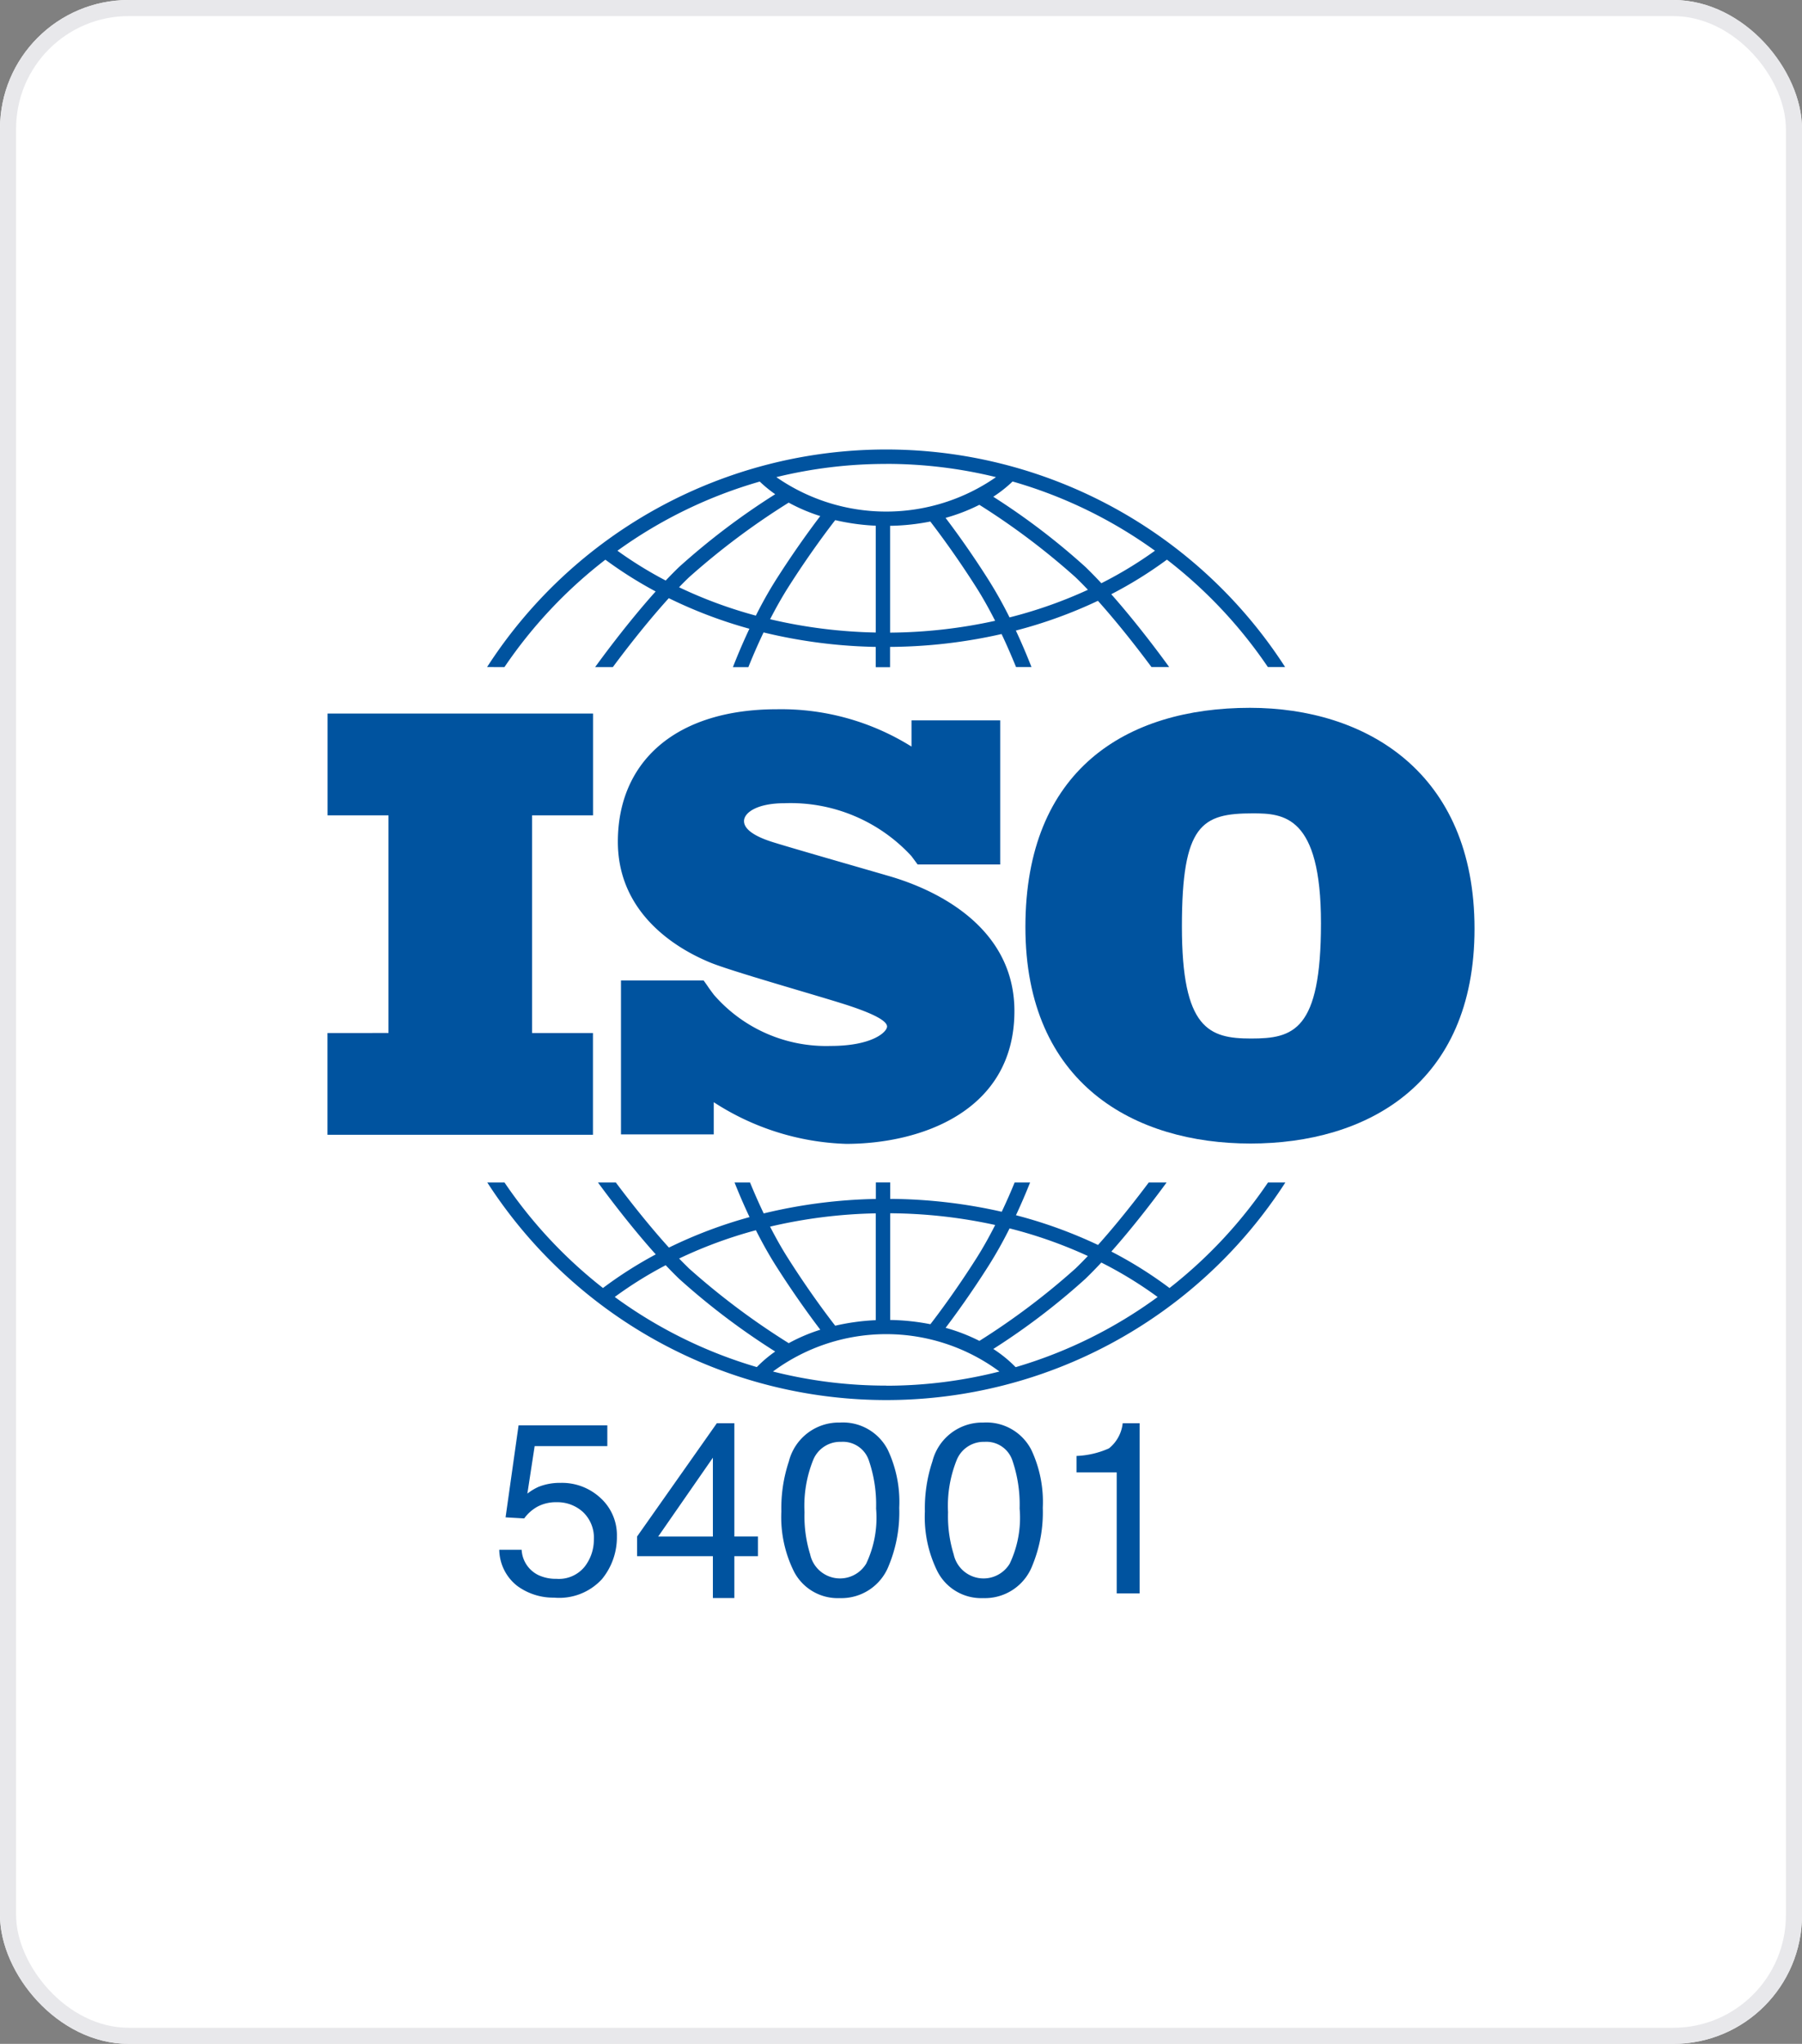 <svg xmlns="http://www.w3.org/2000/svg" width="112" height="127" viewBox="0 0 112 127">
  <rect x="0" y="0" width="112" height="127" fill="#808080" stroke="none"/>
  <g transform="translate(15042 12229)">
    <g transform="translate(-15042 -12229)" fill="#fff" stroke="#e8e8eb" stroke-width="1">
      <rect width="112" height="127" rx="8" stroke="none"/>
      <rect x="0.5" y="0.5" width="111" height="126" rx="7.5" fill="none"/>
    </g>
    <g transform="translate(-15189.645 -16518.064)">
      <path d="M74.149,155.891v-6.324h-16.5v6.324h3.787v13.526H57.644v6.324h16.5v-6.324H70.362V155.891Z"
            transform="translate(110.355 4183.835)" fill="#00539f"/>
      <path
        d="M195.924,158.063c-1.02-.3-6.269-1.8-7.178-2.1s-1.651-.723-1.651-1.261.835-1.113,2.522-1.113a10.207,10.207,0,0,1,7.88,3.283s.288.384.385.522h5.136V148.44h-5.513v1.63a15.3,15.3,0,0,0-8.351-2.32c-6.362,0-9.9,3.3-9.9,8.235s4.47,6.974,5.713,7.493,6.1,1.892,8.18,2.541,2.838,1.113,2.838,1.447-.909,1.206-3.506,1.206a9.237,9.237,0,0,1-7.261-3.184v0c-.13-.174-.283-.38-.334-.458s-.2-.289-.3-.427h-5.136v9.565h5.766v-2a16,16,0,0,0,8.226,2.589c4.6,0,10.461-2,10.461-8.254S196.944,158.359,195.924,158.063Z"
        transform="translate(6.793 4185.384)" fill="#00539f"/>
      <path
        d="M363.93,147.157c-7.668,0-13.957,3.834-13.957,13.621s6.827,13.453,13.991,13.453,13.923-3.632,13.923-13.352S371.127,147.157,363.93,147.157ZM364,167.706c-2.623,0-4.3-.605-4.3-6.962s1.245-7.029,4.406-7.029c1.917,0,4.238.134,4.238,6.827S366.621,167.706,364,167.706Z"
        transform="translate(-138.596 4185.889)" fill="#00539f"/>
      <path
        d="M125.612,52.543a28.885,28.885,0,0,1,6.274-6.675,25.419,25.419,0,0,0,3.125,1.973c-1.84,2.051-3.488,4.323-3.761,4.7h1.1c.662-.893,2.033-2.689,3.478-4.282a28.636,28.636,0,0,0,5.01,1.9c-.466.989-.819,1.854-1.025,2.387h.959c.22-.548.543-1.313.946-2.159a32.018,32.018,0,0,0,6.971.9v1.26h.89V51.287a32.182,32.182,0,0,0,6.932-.8c.38.8.685,1.528.9,2.053h.959c-.2-.511-.532-1.329-.971-2.27a28.869,28.869,0,0,0,5.1-1.847c1.39,1.55,2.689,3.254,3.329,4.116h1.1c-.265-.368-1.827-2.523-3.6-4.526a25.569,25.569,0,0,0,3.461-2.149,28.882,28.882,0,0,1,6.274,6.675h1.071a29.507,29.507,0,0,0-49.6,0Zm15.627-3.2a27.877,27.877,0,0,1-4.772-1.762c.2-.213.409-.419.612-.614a45.459,45.459,0,0,1,6.2-4.645,10.99,10.99,0,0,0,1.963.835c-.544.714-1.613,2.163-2.777,4C142.014,47.871,141.6,48.623,141.239,49.342Zm7.453,1.05a31.186,31.186,0,0,1-6.567-.826c.33-.644.7-1.307,1.094-1.934,1.341-2.117,2.55-3.706,2.953-4.224a13.716,13.716,0,0,0,2.519.347Zm.89,0v-6.63a13.9,13.9,0,0,0,2.5-.267c.461.6,1.613,2.128,2.883,4.133.418.66.8,1.359,1.146,2.035A31.341,31.341,0,0,1,149.582,50.4Zm7.423-.94a26.306,26.306,0,0,0-1.286-2.3c-1.1-1.743-2.122-3.136-2.689-3.884a11.418,11.418,0,0,0,2.1-.811,44.3,44.3,0,0,1,5.982,4.506c.253.244.509.5.765.774A28.1,28.1,0,0,1,157,49.456Zm9.043-4.146a24.829,24.829,0,0,1-3.335,2.023c-.328-.352-.66-.692-.987-1.009a42.791,42.791,0,0,0-5.731-4.365,8.152,8.152,0,0,0,1.2-.947A28.548,28.548,0,0,1,166.047,45.311Zm-16.708-5.393a28.6,28.6,0,0,1,6.824.824,11.957,11.957,0,0,1-13.651,0A28.6,28.6,0,0,1,149.339,39.917Zm-7.859,1.1a7.99,7.99,0,0,0,.961.786,43.9,43.9,0,0,0-5.98,4.526c-.274.264-.551.546-.826.837a24.715,24.715,0,0,1-3-1.852A28.543,28.543,0,0,1,141.48,41.014Z"
        transform="translate(53.385 4277.974)" fill="#00539f"/>
      <path
        d="M173.072,345.946a28.884,28.884,0,0,1-6.12,6.556,25.51,25.51,0,0,0-3.615-2.266c1.541-1.738,2.921-3.59,3.432-4.29h-1.109c-.683.913-1.88,2.461-3.152,3.88a28.835,28.835,0,0,0-5.1-1.847c.377-.807.675-1.523.878-2.033h-.962c-.2.5-.475,1.128-.8,1.817a32.2,32.2,0,0,0-6.933-.8v-1.021h-.89v1.025a32.03,32.03,0,0,0-6.971.9c-.348-.73-.636-1.4-.85-1.922h-.962c.212.535.529,1.3.932,2.15a28.6,28.6,0,0,0-5.011,1.895c-1.327-1.463-2.591-3.1-3.3-4.045h-1.109c.528.723,1.986,2.679,3.59,4.467a25.408,25.408,0,0,0-3.28,2.089,28.876,28.876,0,0,1-6.12-6.556h-1.069a29.507,29.507,0,0,0,49.6,0h-1.07Zm-16.063,2.85a28.059,28.059,0,0,1,4.867,1.716c-.256.27-.512.531-.766.775a44.29,44.29,0,0,1-5.974,4.5,11.29,11.29,0,0,0-2.1-.812c.567-.749,1.583-2.14,2.684-3.878A26.278,26.278,0,0,0,157.009,348.8Zm-7.423-.939a31.361,31.361,0,0,1,6.531.728c-.343.676-.728,1.376-1.146,2.036-1.268,2-2.419,3.533-2.881,4.13a14.018,14.018,0,0,0-2.5-.264v-6.631Zm-.89,0V354.5a13.791,13.791,0,0,0-2.522.344c-.406-.521-1.612-2.106-2.95-4.22-.4-.627-.765-1.291-1.1-1.936A31.2,31.2,0,0,1,148.7,347.862Zm-7.453,1.049c.363.72.776,1.472,1.229,2.187,1.163,1.836,2.231,3.284,2.776,4a10.875,10.875,0,0,0-1.963.836,45.486,45.486,0,0,1-6.2-4.645c-.2-.2-.407-.4-.612-.615A27.812,27.812,0,0,1,141.243,348.911Zm-8.768,4.149a24.619,24.619,0,0,1,3.163-1.97c.276.291.553.573.827.838a43.9,43.9,0,0,0,5.979,4.525,7.885,7.885,0,0,0-1.142.967A28.561,28.561,0,0,1,132.475,353.06Zm16.869,5.511a28.6,28.6,0,0,1-7.039-.876,11.828,11.828,0,0,1,14.077,0A28.589,28.589,0,0,1,149.344,358.572Zm8.04-1.151A8.028,8.028,0,0,0,156,356.289a42.738,42.738,0,0,0,5.726-4.361c.328-.316.659-.657.988-1.009a24.788,24.788,0,0,1,3.5,2.141A28.554,28.554,0,0,1,157.384,357.421Z"
        transform="translate(53.382 4016.596)" fill="#00539f"/>
      <path
        d="M179.137,448.15a7.6,7.6,0,0,1,.712,3.6,8.66,8.66,0,0,1-.645,3.581,3.158,3.158,0,0,1-3.055,2.032A3.059,3.059,0,0,1,173.3,455.7a7.6,7.6,0,0,1-.779-3.722,9.2,9.2,0,0,1,.467-3.107,3.2,3.2,0,0,1,3.166-2.417A3.137,3.137,0,0,1,179.137,448.15Zm-1.343,7.073a6.647,6.647,0,0,0,.616-3.425,8.454,8.454,0,0,0-.446-2.977,1.7,1.7,0,0,0-1.73-1.168,1.809,1.809,0,0,0-1.727,1.109,7.641,7.641,0,0,0-.546,3.266,8.01,8.01,0,0,0,.349,2.61,1.9,1.9,0,0,0,3.483.586Z"
        transform="translate(32.608 3931.003)" fill="#00539f"/>
      <path
        d="M179.137,448.15a7.6,7.6,0,0,1,.712,3.6,8.66,8.66,0,0,1-.645,3.581,3.158,3.158,0,0,1-3.055,2.032A3.059,3.059,0,0,1,173.3,455.7a7.6,7.6,0,0,1-.779-3.722,9.2,9.2,0,0,1,.467-3.107,3.2,3.2,0,0,1,3.166-2.417A3.137,3.137,0,0,1,179.137,448.15Zm-1.343,7.073a6.647,6.647,0,0,0,.616-3.425,8.454,8.454,0,0,0-.446-2.977,1.7,1.7,0,0,0-1.73-1.168,1.809,1.809,0,0,0-1.727,1.109,7.641,7.641,0,0,0-.546,3.266,8.01,8.01,0,0,0,.349,2.61,1.9,1.9,0,0,0,3.483.586Z"
        transform="translate(23.687 3931.003)" fill="#00539f"/>
      <path
        d="M236.033,449.806v-1.023a5.435,5.435,0,0,0,2.017-.471,2.321,2.321,0,0,0,.853-1.561h1.053v10.573h-1.424v-7.518h-2.5Z"
        transform="translate(-21.479 3930.749)" fill="#00539f"/>
      <path d="M4.712,2.141v4.9h-3.4ZM4.957,0,0,7.039V8.261H4.712v2.6H6.046v-2.6H7.513V7.039H6.046V0Z"
            transform="translate(187.241 4377.5)" fill="#00539f"/>
      <path
        d="M487.012,455.385a1.85,1.85,0,0,0,1.06,1.579,2.561,2.561,0,0,0,1.1.222,2.06,2.06,0,0,0,1.757-.756,2.717,2.717,0,0,0,.571-1.676,2.19,2.19,0,0,0-.678-1.72,2.355,2.355,0,0,0-1.627-.608,2.451,2.451,0,0,0-1.183.267,2.533,2.533,0,0,0-.842.741l-1.157-.067.808-5.716h5.516v1.29H487.82l-.452,2.951a3.323,3.323,0,0,1,.7-.423,3.576,3.576,0,0,1,1.372-.245,3.509,3.509,0,0,1,2.476.942,3.114,3.114,0,0,1,1.016,2.387,4.1,4.1,0,0,1-.93,2.654,3.6,3.6,0,0,1-2.97,1.149,3.783,3.783,0,0,1-2.295-.73,2.9,2.9,0,0,1-1.116-2.243h1.387Z"
        transform="translate(-306.945 3929.981)" fill="#00539f"/>
    </g>
  </g>
</svg>
